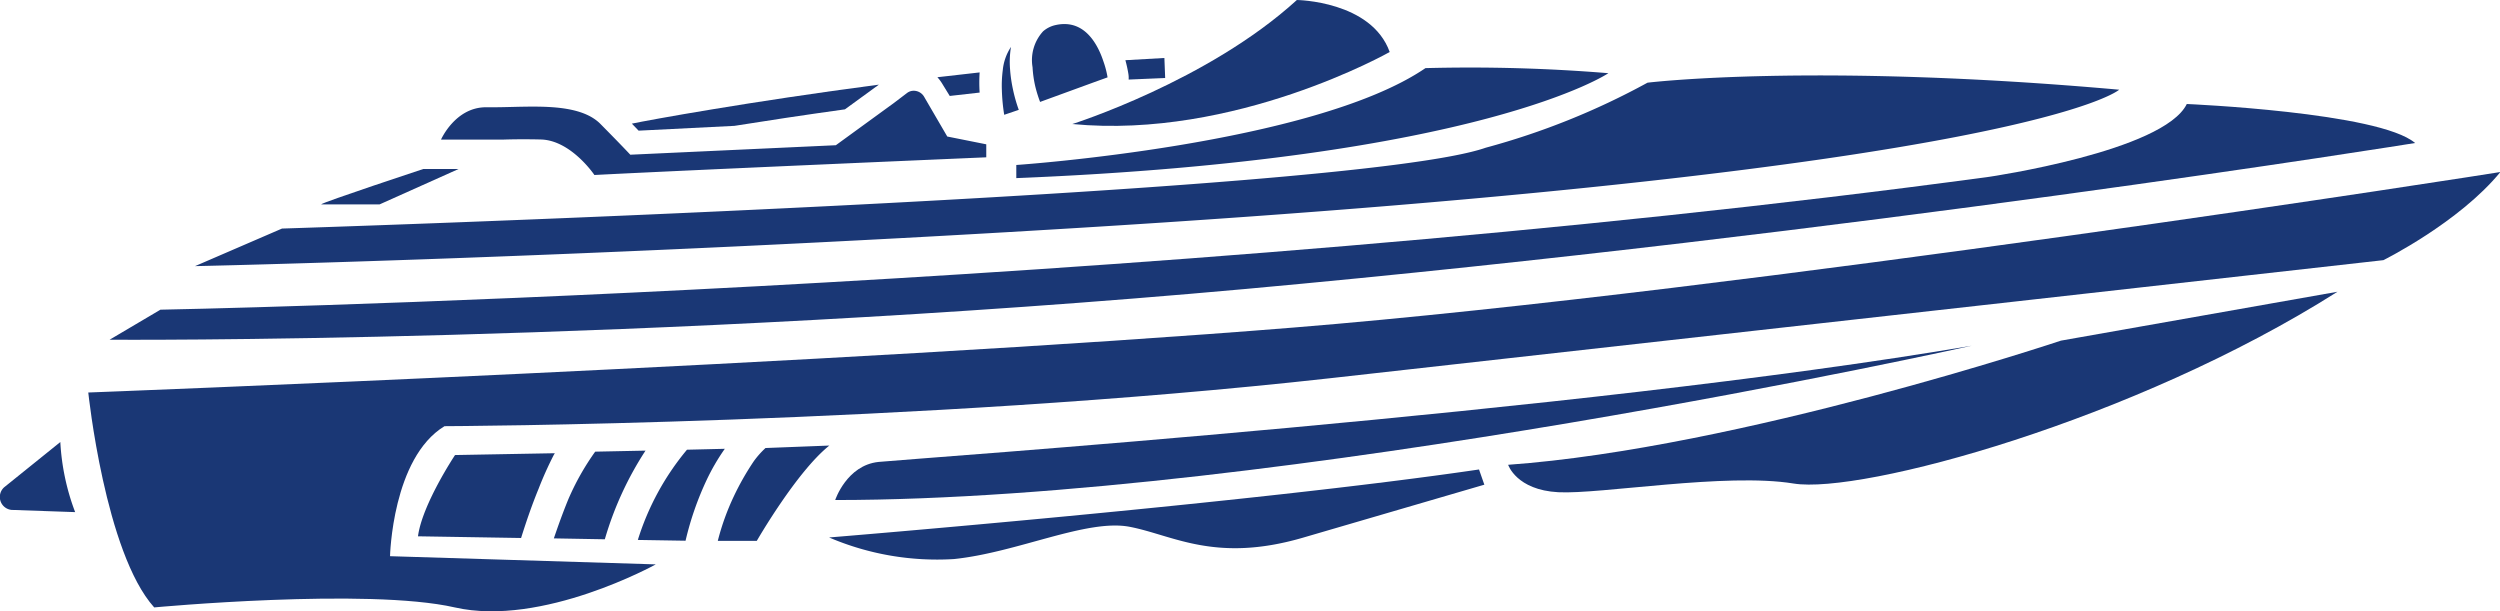 <svg viewBox="0 0 192.29 47.02" xmlns="http://www.w3.org/2000/svg"><g data-sanitized-data-name="Layer 2" data-name="Layer 2" id="fd36b3c0-f9e8-45ee-8d1e-2be54487e62c"><g data-sanitized-data-name="Layer 1" data-name="Layer 1" id="b5260bda-8bb6-49cb-95f1-d1725feb172e"><path fill="#1a3775" d="M56.49,9.68c2.44-.39,5.33-.83,8.5-1.27l2.61-1.9c-9.89,1.3-17.73,2.73-19,3l.52.54Z"></path><path fill="#1a3775" d="M73.05,7.38l2.3-.26a11.71,11.71,0,0,1,0-1.55l-3.25.37a3.36,3.36,0,0,1,.41.56Z"></path><path fill="#1a3775" d="M86.81,6.12,89.62,6l-.06-1.54-3,.17a10.09,10.09,0,0,1,.23,1.05A1.86,1.86,0,0,1,86.81,6.12Z"></path><path fill="#1a3775" d="M77.24,8.83l1.12-.38a11.74,11.74,0,0,1-.45-1.59,11,11,0,0,1-.22-1.53,7.13,7.13,0,0,1,.07-1.72,3.91,3.91,0,0,0-.63,1.78,9.08,9.08,0,0,0-.07,1.55A14.3,14.3,0,0,0,77.24,8.83Z"></path><path fill="#1a3775" d="M99.54,25.19c-34.51,2.8-92.75,5-92.75,5s1.29,12.33,5.07,16.53c0,0,16.4-1.53,23.12,0s15.46-3.31,15.46-3.31L30,42.78s.17-7.56,4.19-10c0,0,36.2-.13,68.13-3.69s81-9.08,81-9.08,5.82-2.89,9-6.78C192.29,13.25,134,22.4,99.54,25.19Z"></path><path fill="#1a3775" d="M95.87,22.22C142.31,18,185.76,11,185.76,11,183,8.63,168.2,8,168.2,8,166.42,11.64,153,13.6,153,13.6,87.84,22.42,12.34,23.82,12.34,23.82L8.43,26.13S49.44,26.43,95.87,22.22Z"></path><path fill="#1a3775" d="M67.57,35.53c-2.45.26-3.33,2.93-3.33,2.93,34.1,0,87.42-11.87,87.42-11.87C121.34,31.75,70,35.28,67.57,35.53Z"></path><path fill="#1a3775" d="M116,35.75s.63,1.94,3.86,2.11,12.9-1.52,18.09-.67,26.19-4.83,41.84-14.75L158.52,26.2S133.77,34.47,116,35.75Z"></path><path fill="#1a3775" d="M32.15,41.25l7.93.13c.4-1.27.83-2.53,1.34-3.77A27.48,27.48,0,0,1,42.59,35a1,1,0,0,0,.08-.14L35,35S32.47,38.8,32.15,41.25Z"></path><path fill="#1a3775" d="M58.88,34.46a6.87,6.87,0,0,0-.89,1,20.48,20.48,0,0,0-1.54,2.7,18.81,18.81,0,0,0-1.24,3.44l3,0s3.06-5.32,5.58-7.33Z"></path><path fill="#1a3775" d="M52.84,34.59a20.18,20.18,0,0,0-3.78,6.94l3.67.06a23.46,23.46,0,0,1,1.64-4.71,16.1,16.1,0,0,1,1.38-2.36Z"></path><path fill="#1a3775" d="M49.65,34.66l-3.87.08a19.48,19.48,0,0,0-2.07,3.67c-.41,1-.77,2-1.11,3l3.92.07A25.53,25.53,0,0,1,49.65,34.66Z"></path><path fill="#1a3775" d="M63.77,41.34A21.12,21.12,0,0,0,73.38,43c4.9-.51,10.21-3.11,13.51-2.48s6.55,2.8,13.28.85l14-4.09-.41-1.17C96.28,38.69,63.77,41.34,63.77,41.34Z"></path><path fill="#1a3775" d="M163,6.9c-23.55-2.1-36.28-.54-36.28-.54a56.56,56.56,0,0,1-12.44,5C103.9,15,21.69,17.58,21.69,17.58L15,20.47s30.58-.65,67.78-2.93C156.22,13.05,163,6.9,163,6.9Z"></path><path fill="#1a3775" d="M106.89,4c-1.41-3.93-7.14-4-7.14-4C92.9,6.25,82.48,9.54,82.48,9.54,95,10.74,106.89,4,106.89,4Z"></path><path fill="#1a3775" d="M79.64,6.69A9.87,9.87,0,0,0,80,7.84l.19-.07,4-1.46,1-.36a7.25,7.25,0,0,0-.32-1.23c-.4-1.21-1.27-2.87-3-2.87a3,3,0,0,0-.64.07,2.15,2.15,0,0,0-1,.49,3.28,3.28,0,0,0-.81,2.76A8.49,8.49,0,0,0,79.64,6.69Z"></path><path fill="#1a3775" d="M78.17,13.7c35.79-1.45,45.54-8.07,45.54-8.07a130.46,130.46,0,0,0-14.07-.39c-8.63,5.89-31.47,7.45-31.47,7.45Z"></path><path fill="#1a3775" d="M41.63,10.73c2.31.08,4.09,2.73,4.09,2.73,7.74-.4,30.14-1.36,30.14-1.36v-1l-3-.6L71.17,7.6l-.08-.14a.93.93,0,0,0-.8-.48.85.85,0,0,0-.52.17l-1,.76-4.48,3.26-15.81.73s-.56-.61-2.34-2.41C45,8.39,43,8.2,41,8.2c-1.07,0-2.12.05-3,.05h-.62c-2.37,0-3.46,2.49-3.46,2.49s2.42,0,4.71,0C39.75,10.7,40.86,10.71,41.63,10.73Z"></path><path fill="#1a3775" d="M35.27,13H32.55s-7.74,2.56-7.85,2.72h4.5Z"></path><path fill="#1a3775" d="M.32,37.48a1,1,0,0,0,.57,1.74l4.89.17A17.83,17.83,0,0,1,4.64,34Z"></path></g></g></svg>